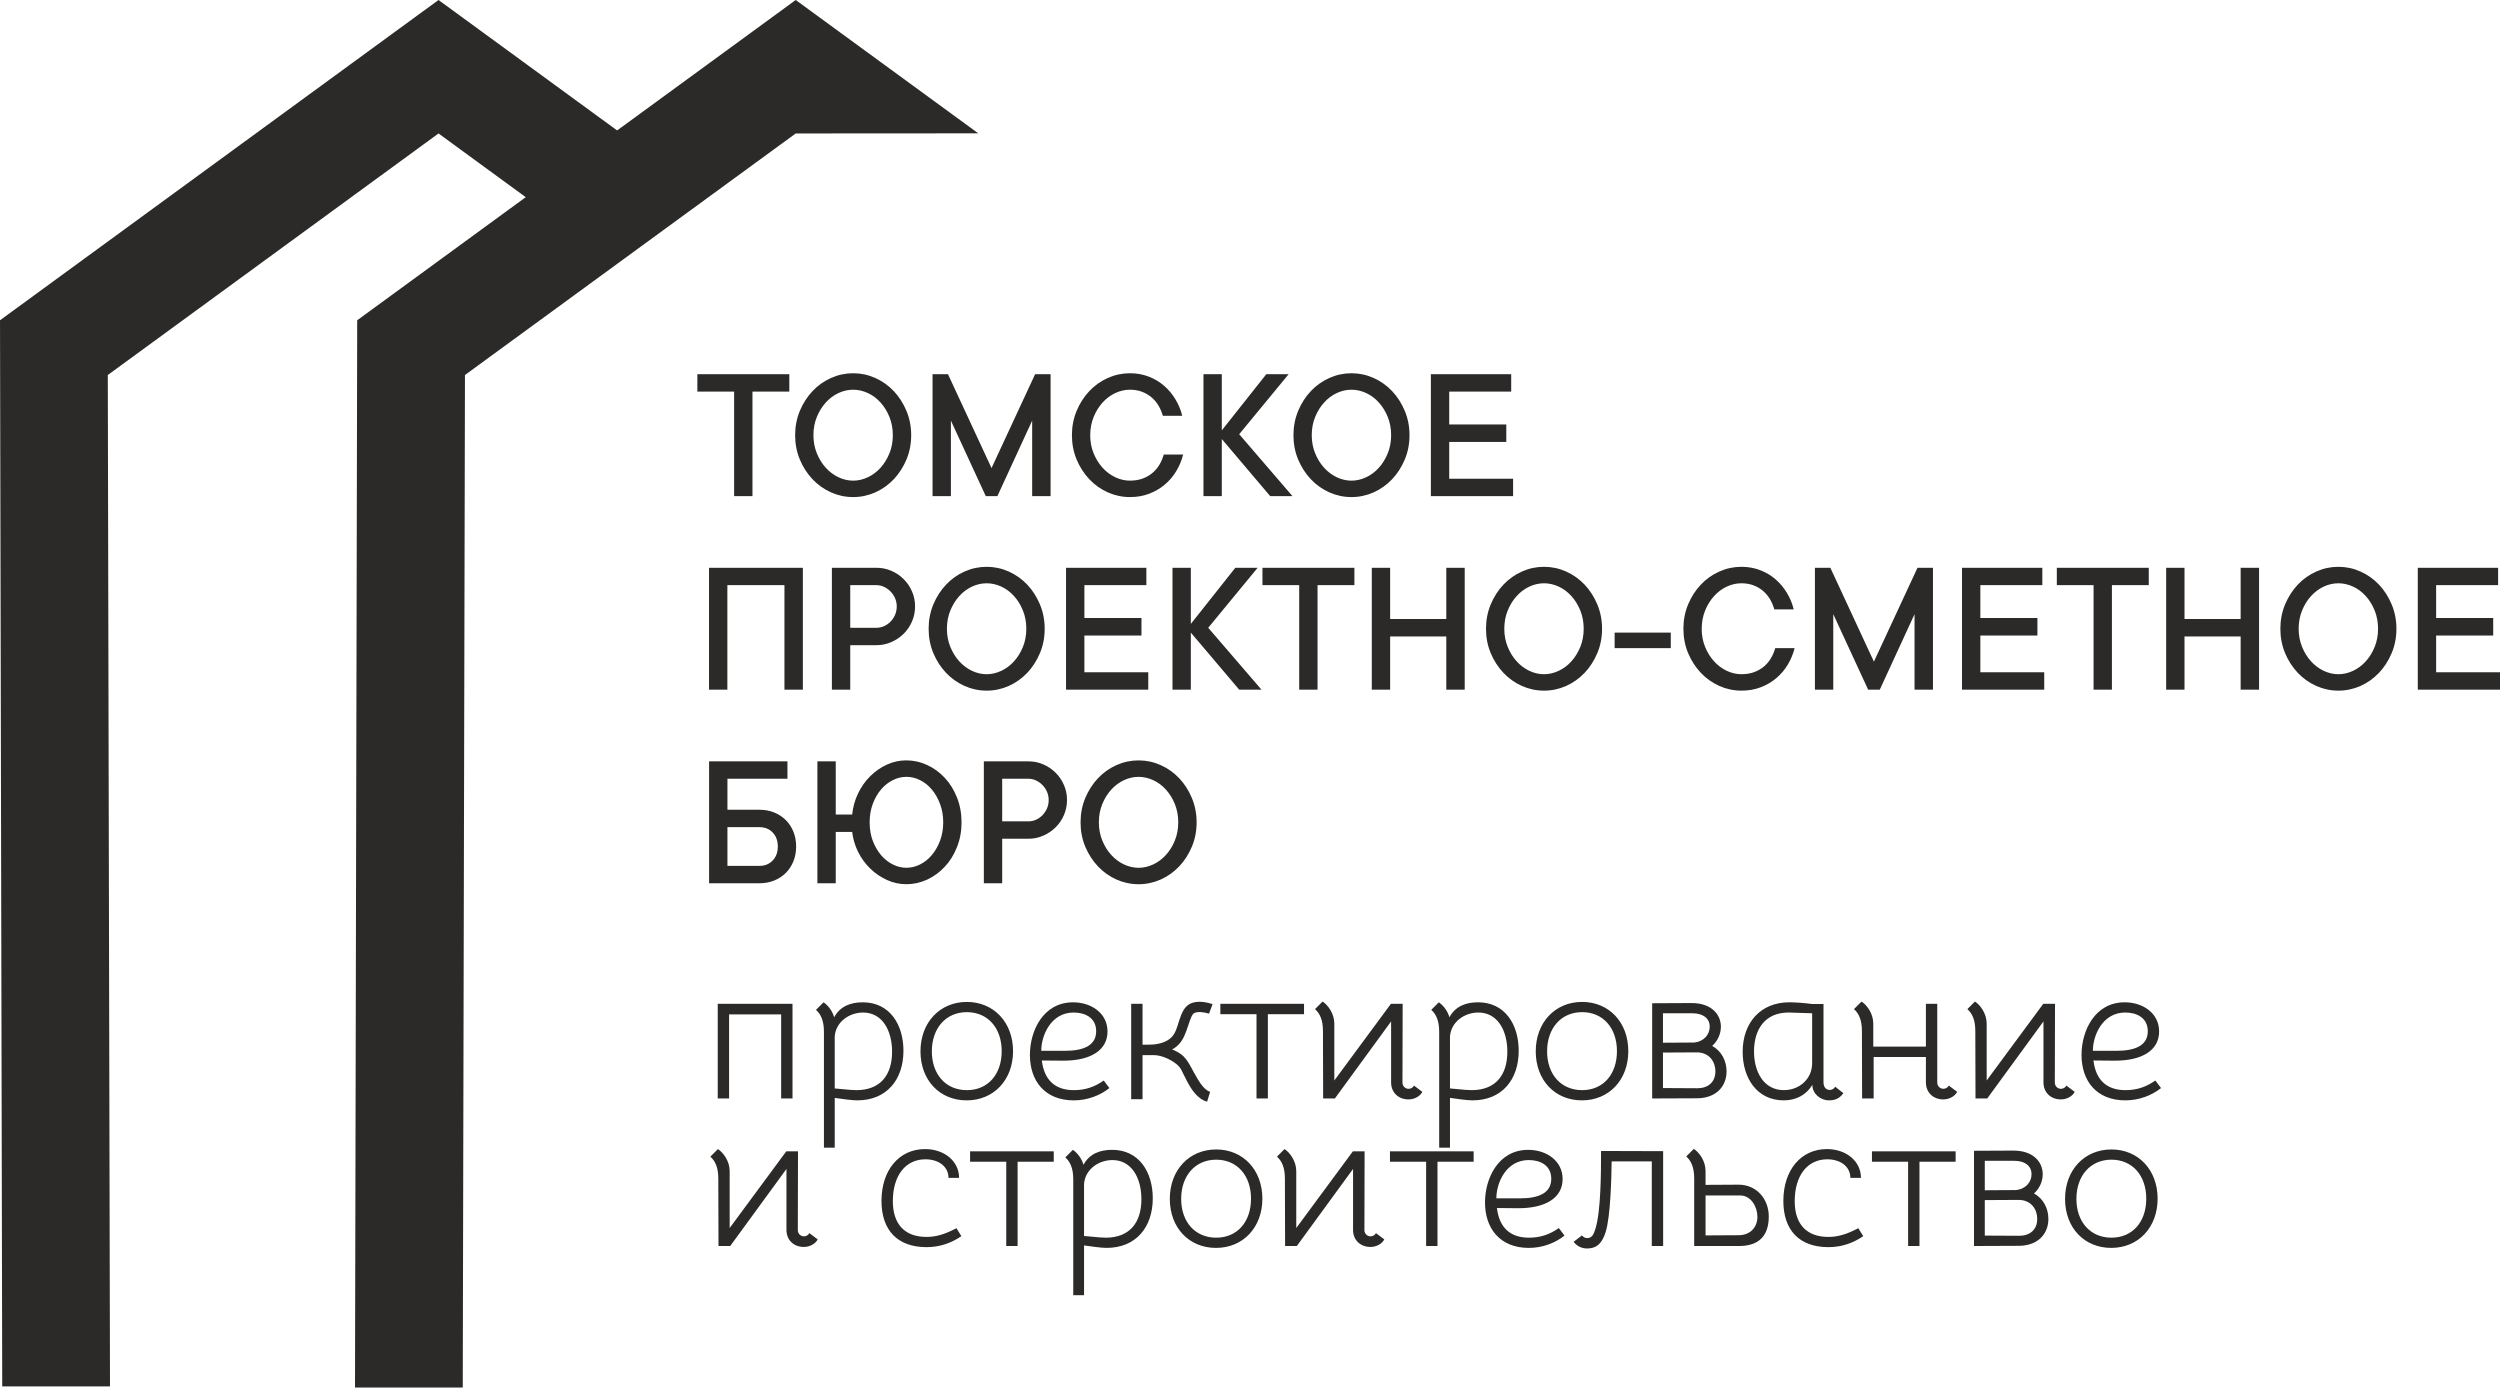<?xml version="1.0" encoding="UTF-8"?> <!-- Creator: CorelDRAW 2020 (64-Bit) --> <svg xmlns="http://www.w3.org/2000/svg" xmlns:xlink="http://www.w3.org/1999/xlink" xmlns:xodm="http://www.corel.com/coreldraw/odm/2003" xml:space="preserve" width="59.905mm" height="33.248mm" style="shape-rendering:geometricPrecision; text-rendering:geometricPrecision; image-rendering:optimizeQuality; fill-rule:evenodd; clip-rule:evenodd" viewBox="0 0 7930.66 4401.64"> <defs> <style type="text/css"> <![CDATA[ .fil0 {fill:#2B2A29;fill-rule:nonzero} ]]> </style> </defs> <g id="Слой_x0020_1">  <polygon class="fil0" points="348.9,4398.13 341.93,1189.66 1391.08,423.36 1680.37,634.7 1970.24,422.99 1391.08,0 -0,1015.96 7.02,4398.13 "></polygon> <polygon class="fil0" points="1467.98,4401.64 1474.96,1189.66 2524.19,423.36 3103.31,422.99 2524.19,0 1133.11,1015.96 1126.13,4401.64 "></polygon> <path class="fil0" d="M2212.23 1187.1l291.67 0 0 55.15 -116.88 0 0 331.59 -58.21 0 0 -331.59 -116.58 0 0 -55.15zm620.02 193.34c0,-20.76 -3.59,-40.02 -10.72,-57.72 -7.18,-17.7 -16.57,-32.96 -28.24,-45.83 -11.56,-12.91 -24.95,-22.92 -40.13,-29.97 -15.25,-7.06 -30.81,-10.64 -46.77,-10.64 -15.97,0 -31.52,3.59 -46.67,10.64 -15.03,7.06 -28.46,17.1 -40.13,29.97 -11.78,12.91 -21.18,28.16 -28.36,45.75 -7.18,17.59 -10.87,36.84 -10.87,57.84 0,20.76 3.67,40.02 10.87,57.61 7.18,17.59 16.57,32.85 28.36,45.75 11.66,12.91 25.07,22.92 40.13,30.09 15.17,7.18 30.73,10.83 46.67,10.83 15.97,0 31.52,-3.67 46.77,-10.83 15.15,-7.18 28.54,-17.21 40.13,-30.09 11.66,-12.91 21.06,-28.16 28.24,-45.75 7.18,-17.59 10.72,-36.84 10.72,-57.61l0 -0.04zm58.25 0c0,27.83 -5.02,53.64 -15.03,77.35 -10.05,23.86 -23.33,44.63 -40.13,62.45 -16.88,17.7 -36.31,31.64 -58.63,41.68 -22.31,9.93 -45.75,14.95 -70.3,14.95 -24.57,0 -48.02,-5.02 -70.3,-14.95 -22.31,-10.05 -41.87,-23.94 -58.63,-41.68 -16.8,-17.82 -30.2,-38.58 -40.21,-62.45 -9.93,-23.75 -14.95,-49.53 -14.95,-77.35 0,-27.34 5.02,-53.01 14.95,-77.05 10.01,-23.94 23.45,-44.81 40.21,-62.63 16.8,-17.82 36.31,-31.64 58.63,-41.68 22.31,-10.01 45.75,-15.03 70.3,-15.03 24.54,0 47.99,5.02 70.3,15.03 22.31,10.05 41.75,23.86 58.63,41.68 16.8,17.82 30.09,38.7 40.13,62.63 10.01,24.05 15.03,49.72 15.03,77.05zm442.24 -193.34l0 386.74 -58.44 0 0 -239.58 -110.32 239.58 -36.84 0 -110.65 -239.58 0 239.58 -58.21 0 0 -386.74 48.93 0 138.17 297.72 138.25 -297.72 49.12 0 -0.01 0zm125.67 193.34c0,20.76 3.67,40.02 10.87,57.61 7.18,17.59 16.57,32.85 28.36,45.75 11.66,12.91 25.07,22.92 40.13,30.09 15.17,7.18 30.73,10.83 46.67,10.83 14.72,0 28.16,-2.16 40.02,-6.46 11.89,-4.3 22.31,-10.34 31.34,-17.9 8.99,-7.59 16.5,-16.39 22.31,-26.38 5.93,-9.93 10.46,-20.69 13.7,-32.05l61.43 0c-4.61,18.43 -11.78,35.82 -21.59,52.21 -9.7,16.39 -21.9,30.69 -36.43,43 -14.42,12.27 -30.99,22.02 -49.64,29.07 -18.53,7.18 -38.88,10.64 -61.08,10.64 -24.57,0 -48.02,-5.02 -70.3,-14.95 -22.31,-10.05 -41.87,-23.94 -58.63,-41.68 -16.8,-17.82 -30.2,-38.58 -40.21,-62.45 -9.93,-23.75 -14.95,-49.53 -14.95,-77.35 0,-27.34 5.02,-53.01 14.95,-77.05 10.01,-23.94 23.45,-44.81 40.21,-62.63 16.8,-17.82 36.31,-31.64 58.63,-41.68 22.31,-10.01 45.75,-15.03 70.3,-15.03 21.18,0 41.04,3.59 59.45,10.64 18.53,7.18 34.8,16.8 48.93,29.18 14.13,12.27 26.12,26.61 35.94,43 9.93,16.39 17.1,33.79 21.49,52.21l-61.49 0c-3.18,-11.48 -7.77,-22.2 -13.7,-32.24 -6.04,-10.11 -13.4,-18.92 -22.2,-26.38 -8.79,-7.48 -18.92,-13.4 -30.32,-17.7 -11.36,-4.3 -24.05,-6.46 -38.06,-6.46 -15.97,0 -31.52,3.59 -46.67,10.64 -15.03,7.06 -28.46,17.1 -40.13,29.97 -11.78,12.91 -21.18,28.16 -28.36,45.83 -7.18,17.7 -10.87,36.96 -10.87,57.72l-0.08 -0.04zm570.96 193.44l-153.49 -181.13 0 181.13 -58.21 0 0 -386.74 58.21 0 0 178.09 141.11 -178.09 70.83 0 -156.77 190.35 169.04 196.4 -70.71 0 -0.01 0zm383.68 -193.44c0,-20.76 -3.59,-40.02 -10.72,-57.72 -7.18,-17.7 -16.57,-32.96 -28.24,-45.83 -11.56,-12.91 -24.95,-22.92 -40.13,-29.97 -15.25,-7.06 -30.81,-10.64 -46.77,-10.64 -15.97,0 -31.52,3.59 -46.67,10.64 -15.03,7.06 -28.46,17.1 -40.13,29.97 -11.78,12.91 -21.18,28.16 -28.36,45.75 -7.18,17.59 -10.87,36.84 -10.87,57.84 0,20.76 3.67,40.02 10.87,57.61 7.18,17.59 16.57,32.85 28.36,45.75 11.66,12.91 25.07,22.92 40.13,30.09 15.17,7.18 30.73,10.83 46.67,10.83 15.97,0 31.52,-3.67 46.77,-10.83 15.15,-7.18 28.54,-17.21 40.13,-30.09 11.66,-12.91 21.06,-28.16 28.24,-45.75 7.18,-17.59 10.72,-36.84 10.72,-57.61l0 -0.04zm58.26 0c0,27.83 -5.02,53.64 -15.03,77.35 -10.05,23.86 -23.33,44.63 -40.13,62.45 -16.88,17.7 -36.31,31.64 -58.63,41.68 -22.31,9.93 -45.75,14.95 -70.3,14.95 -24.57,0 -48.02,-5.02 -70.3,-14.95 -22.31,-10.05 -41.87,-23.94 -58.63,-41.68 -16.8,-17.82 -30.2,-38.58 -40.21,-62.45 -9.93,-23.75 -14.95,-49.53 -14.95,-77.35 0,-27.34 5.02,-53.01 14.95,-77.05 10.01,-23.94 23.45,-44.81 40.21,-62.63 16.8,-17.82 36.31,-31.64 58.63,-41.68 22.31,-10.01 45.75,-15.03 70.3,-15.03 24.54,0 47.99,5.02 70.3,15.03 22.31,10.05 41.75,23.86 58.63,41.68 16.8,17.82 30.09,38.7 40.13,62.63 10.01,24.05 15.03,49.72 15.03,77.05zm328.64 138.25l0 55.15 -260.87 0 0 -386.74 254.83 0 0 55.15 -196.62 0 0 104.27 181.06 0 0 55.46 -181.06 0 0 116.66 202.66 0 0 0.05zm-2253.07 282.46l0 386.74 -58.44 0 0 -331.59 -181.06 0 0 331.59 -58.21 0 0 -386.74 297.72 0 -0.01 0zm233.34 0c16.8,0 32.66,3.18 47.49,9.7 14.95,6.46 27.93,15.25 39,26.42 11.17,11.07 19.98,24.05 26.42,39 6.57,14.84 9.7,30.69 9.7,47.49 0,16.8 -3.18,32.66 -9.7,47.69 -6.46,14.95 -15.25,27.93 -26.42,39 -11.07,10.95 -24.05,19.74 -39,26.32 -14.84,6.65 -30.69,9.93 -47.49,9.93l-83.02 0 0 141.23 -58.21 0 0 -386.74 141.23 0 0 -0.04zm0 190.35c8.61,0 16.8,-1.73 24.47,-5.22 7.67,-3.47 14.54,-8.38 20.47,-14.54 6.04,-6.26 10.72,-13.4 14.31,-21.59 3.47,-8.19 5.22,-16.99 5.22,-26.42 0,-8.99 -1.73,-17.59 -5.22,-25.79 -3.59,-8.19 -8.3,-15.37 -14.31,-21.41 -5.93,-6.16 -12.8,-11.07 -20.47,-14.72 -7.67,-3.67 -15.86,-5.51 -24.47,-5.51l-83.02 0 0 135.19 83.02 0zm475.49 2.99c0,-20.76 -3.59,-40.02 -10.72,-57.72 -7.18,-17.7 -16.57,-32.96 -28.24,-45.83 -11.56,-12.91 -24.95,-22.92 -40.13,-29.97 -15.25,-7.06 -30.81,-10.64 -46.77,-10.64 -15.97,0 -31.52,3.59 -46.67,10.64 -15.03,7.06 -28.46,17.1 -40.13,29.97 -11.78,12.91 -21.18,28.16 -28.36,45.75 -7.18,17.59 -10.87,36.84 -10.87,57.84 0,20.76 3.67,40.02 10.87,57.61 7.18,17.59 16.57,32.85 28.36,45.75 11.66,12.91 25.07,22.92 40.13,30.09 15.17,7.18 30.73,10.83 46.67,10.83 15.97,0 31.52,-3.67 46.77,-10.83 15.15,-7.18 28.54,-17.21 40.13,-30.09 11.66,-12.91 21.06,-28.16 28.24,-45.75 7.18,-17.59 10.72,-36.84 10.72,-57.61l0 -0.04zm58.26 0c0,27.83 -5.02,53.64 -15.03,77.35 -10.05,23.86 -23.33,44.63 -40.13,62.45 -16.88,17.7 -36.31,31.64 -58.63,41.68 -22.31,9.93 -45.75,14.95 -70.3,14.95 -24.57,0 -48.02,-5.02 -70.3,-14.95 -22.31,-10.05 -41.87,-23.94 -58.63,-41.68 -16.8,-17.82 -30.2,-38.58 -40.21,-62.45 -9.93,-23.75 -14.95,-49.53 -14.95,-77.35 0,-27.34 5.02,-53.01 14.95,-77.05 10.01,-23.94 23.45,-44.81 40.21,-62.63 16.8,-17.82 36.31,-31.64 58.63,-41.68 22.31,-10.01 45.75,-15.03 70.3,-15.03 24.54,0 47.99,5.02 70.3,15.03 22.31,10.05 41.75,23.86 58.63,41.68 16.8,17.82 30.09,38.7 40.13,62.63 10.01,24.05 15.03,49.72 15.03,77.05zm328.64 138.25l0 55.15 -260.87 0 0 -386.74 254.83 0 0 55.15 -196.62 0 0 104.27 181.06 0 0 55.46 -181.06 0 0 116.66 202.66 0 0 0.05zm288.5 55.15l-153.5 -181.13 0 181.13 -58.21 0 0 -386.74 58.21 0 0 178.09 141.12 -178.09 70.81 0 -156.77 190.35 169.04 196.4 -70.69 0 -0.01 0zm73.69 -386.74l291.67 0 0 55.15 -116.88 0 0 331.59 -58.21 0 0 -331.59 -116.58 0 0 -55.15zm641.61 0l0 386.74 -58.44 0 0 -168.75 -178.09 0 0 168.75 -58.21 0 0 -386.74 58.21 0 0 162.53 178.09 0 0 -162.53 58.44 0zm377.45 193.34c0,-20.76 -3.59,-40.02 -10.72,-57.72 -7.18,-17.7 -16.57,-32.96 -28.24,-45.83 -11.56,-12.91 -24.95,-22.92 -40.13,-29.97 -15.25,-7.06 -30.81,-10.64 -46.77,-10.64 -15.97,0 -31.52,3.59 -46.67,10.64 -15.03,7.06 -28.46,17.1 -40.13,29.97 -11.78,12.91 -21.18,28.16 -28.36,45.75 -7.18,17.59 -10.87,36.84 -10.87,57.84 0,20.76 3.67,40.02 10.87,57.61 7.18,17.59 16.57,32.85 28.36,45.75 11.66,12.91 25.07,22.92 40.13,30.09 15.17,7.18 30.73,10.83 46.67,10.83 15.97,0 31.52,-3.67 46.77,-10.83 15.15,-7.18 28.54,-17.21 40.13,-30.09 11.66,-12.91 21.06,-28.16 28.24,-45.75 7.18,-17.59 10.72,-36.84 10.72,-57.61l0 -0.04zm58.25 0c0,27.83 -5.02,53.64 -15.03,77.35 -10.05,23.86 -23.33,44.63 -40.13,62.45 -16.88,17.7 -36.31,31.64 -58.63,41.68 -22.31,9.93 -45.75,14.95 -70.3,14.95 -24.57,0 -48.02,-5.02 -70.3,-14.95 -22.31,-10.05 -41.87,-23.94 -58.63,-41.68 -16.8,-17.82 -30.2,-38.58 -40.21,-62.45 -9.93,-23.75 -14.95,-49.53 -14.95,-77.35 0,-27.34 5.02,-53.01 14.95,-77.05 10.01,-23.94 23.45,-44.81 40.21,-62.63 16.8,-17.82 36.31,-31.64 58.63,-41.68 22.31,-10.01 45.75,-15.03 70.3,-15.03 24.54,0 47.99,5.02 70.3,15.03 22.31,10.05 41.75,23.86 58.63,41.68 16.8,17.82 30.09,38.7 40.13,62.63 10.01,24.05 15.03,49.72 15.03,77.05zm217.99 61.49l-178.09 0 0 -49.23 178.09 0 0 49.23zm98.05 -61.49c0,20.76 3.67,40.02 10.87,57.61 7.18,17.59 16.57,32.85 28.36,45.75 11.66,12.91 25.07,22.92 40.13,30.09 15.17,7.18 30.73,10.83 46.67,10.83 14.72,0 28.16,-2.16 40.02,-6.46 11.89,-4.3 22.31,-10.34 31.34,-17.9 8.99,-7.59 16.5,-16.39 22.31,-26.38 5.93,-9.93 10.46,-20.69 13.7,-32.05l61.43 0c-4.61,18.43 -11.78,35.82 -21.59,52.21 -9.7,16.39 -21.9,30.69 -36.43,43 -14.42,12.27 -30.99,22.02 -49.64,29.07 -18.53,7.18 -38.88,10.64 -61.08,10.64 -24.57,0 -48.02,-5.02 -70.3,-14.95 -22.31,-10.05 -41.87,-23.94 -58.63,-41.68 -16.8,-17.82 -30.2,-38.58 -40.21,-62.45 -9.93,-23.75 -14.95,-49.53 -14.95,-77.35 0,-27.34 5.02,-53.01 14.95,-77.05 10.01,-23.94 23.45,-44.81 40.21,-62.63 16.8,-17.82 36.31,-31.64 58.63,-41.68 22.31,-10.01 45.75,-15.03 70.3,-15.03 21.18,0 41.04,3.59 59.45,10.64 18.53,7.18 34.8,16.8 48.93,29.18 14.13,12.27 26.12,26.61 35.94,43 9.93,16.39 17.1,33.79 21.49,52.21l-61.49 0c-3.18,-11.48 -7.77,-22.2 -13.7,-32.24 -6.04,-10.11 -13.4,-18.92 -22.2,-26.38 -8.79,-7.48 -18.92,-13.4 -30.32,-17.7 -11.36,-4.3 -24.05,-6.46 -38.06,-6.46 -15.97,0 -31.52,3.59 -46.67,10.64 -15.03,7.06 -28.46,17.1 -40.13,29.97 -11.78,12.91 -21.18,28.16 -28.36,45.83 -7.18,17.7 -10.87,36.96 -10.87,57.72l-0.08 -0.04zm733.69 -193.34l0 386.74 -58.44 0 0 -239.58 -110.32 239.58 -36.84 0 -110.65 -239.58 0 239.58 -58.21 0 0 -386.74 48.93 0 138.17 297.72 138.25 -297.72 49.12 0 -0.01 0zm352.98 331.59l0 55.15 -260.87 0 0 -386.74 254.83 0 0 55.15 -196.62 0 0 104.27 181.06 0 0 55.46 -181.06 0 0 116.66 202.66 0 0 0.05zm39.91 -331.59l291.67 0 0 55.15 -116.88 0 0 331.59 -58.21 0 0 -331.59 -116.58 0 0 -55.15zm641.6 0l0 386.74 -58.44 0 0 -168.75 -178.09 0 0 168.75 -58.21 0 0 -386.74 58.21 0 0 162.53 178.09 0 0 -162.53 58.44 0zm377.46 193.34c0,-20.76 -3.59,-40.02 -10.72,-57.72 -7.18,-17.7 -16.57,-32.96 -28.24,-45.83 -11.56,-12.91 -24.95,-22.92 -40.13,-29.97 -15.25,-7.06 -30.81,-10.64 -46.77,-10.64 -15.97,0 -31.52,3.59 -46.67,10.64 -15.03,7.06 -28.46,17.1 -40.13,29.97 -11.78,12.91 -21.18,28.16 -28.36,45.75 -7.18,17.59 -10.87,36.84 -10.87,57.84 0,20.76 3.67,40.02 10.87,57.61 7.18,17.59 16.57,32.85 28.36,45.75 11.66,12.91 25.07,22.92 40.13,30.09 15.17,7.18 30.73,10.83 46.67,10.83 15.97,0 31.52,-3.67 46.77,-10.83 15.15,-7.18 28.54,-17.21 40.13,-30.09 11.66,-12.91 21.06,-28.16 28.24,-45.75 7.18,-17.59 10.72,-36.84 10.72,-57.61l0 -0.04zm58.25 0c0,27.83 -5.02,53.64 -15.03,77.35 -10.05,23.86 -23.33,44.63 -40.13,62.45 -16.88,17.7 -36.31,31.64 -58.63,41.68 -22.31,9.93 -45.75,14.95 -70.3,14.95 -24.57,0 -48.02,-5.02 -70.3,-14.95 -22.31,-10.05 -41.87,-23.94 -58.63,-41.68 -16.8,-17.82 -30.2,-38.58 -40.21,-62.45 -9.93,-23.75 -14.95,-49.53 -14.95,-77.35 0,-27.34 5.02,-53.01 14.95,-77.05 10.01,-23.94 23.45,-44.81 40.21,-62.63 16.8,-17.82 36.31,-31.64 58.63,-41.68 22.31,-10.01 45.75,-15.03 70.3,-15.03 24.54,0 47.99,5.02 70.3,15.03 22.31,10.05 41.75,23.86 58.63,41.68 16.8,17.82 30.09,38.7 40.13,62.63 10.01,24.05 15.03,49.72 15.03,77.05zm328.64 138.25l0 55.15 -260.87 0 0 -386.74 254.83 0 0 55.15 -196.62 0 0 104.27 181.06 0 0 55.46 -181.06 0 0 116.66 202.66 0 0 0.05zm-5521.77 436c16.76,0 32.36,2.75 46.55,8.5 14.31,5.73 26.73,13.82 37.27,24.35 10.46,10.46 18.53,22.84 24.24,37.15 5.73,14.23 8.5,29.79 8.5,46.55 0,16.8 -2.75,32.36 -8.5,46.67 -5.73,14.35 -13.82,26.73 -24.24,37.15 -10.54,10.54 -22.92,18.61 -37.27,24.35 -14.23,5.63 -29.79,8.5 -46.55,8.5l-159.54 0 0 -386.74 248.57 0 0 55.15 -190.35 0 0 98.35 101.33 0 -0.01 0.04zm-101.33 55.15l0 122.92 101.33 0c17.18,0 31.22,-5.63 42.06,-16.99 10.95,-11.25 16.39,-26.09 16.39,-44.51 0,-18.31 -5.44,-33.15 -16.39,-44.51 -10.87,-11.25 -24.88,-16.88 -42.06,-16.88l-101.33 0 0 -0.04zm567.81 -211.75c23.04,0 44.93,4.91 65.92,14.72 21.06,9.81 39.6,23.33 55.76,40.74 16.27,17.41 29.18,38.17 38.7,62.45 9.62,24.16 14.42,50.36 14.42,78.49 0,28.24 -4.79,54.44 -14.42,78.6 -9.52,24.16 -22.43,44.93 -38.7,62.33 -16.19,17.41 -34.8,31.03 -55.88,40.85 -21.1,9.7 -43,14.62 -65.81,14.62 -21.78,0 -42.47,-4.49 -62.02,-13.52 -19.63,-8.91 -37.27,-21 -52.82,-36.13 -15.56,-15.07 -28.36,-32.66 -38.39,-52.7 -10.01,-20.08 -16.27,-41.26 -18.92,-63.47l-52.09 0 0 162.82 -58.21 0 0 -386.74 58.21 0 0 168.75 52.09 0c2.45,-23.75 8.68,-46.18 18.72,-67.05 10.11,-20.88 23.04,-39.11 38.58,-54.56 15.56,-15.48 33.15,-27.75 52.82,-36.74 19.55,-8.99 40.25,-13.52 62.02,-13.52l0.03 0.05zm0 52.21c-14.84,0 -29.18,3.47 -43,10.34 -13.93,6.95 -26.28,16.68 -37.27,29.38 -10.83,12.68 -19.63,27.93 -26.38,45.75 -6.65,17.82 -10.05,37.33 -10.05,58.74 0,21.82 3.36,41.57 10.05,59.04 6.75,17.59 15.56,32.73 26.38,45.42 10.95,12.68 23.33,22.51 37.27,29.38 13.82,6.95 28.16,10.42 43,10.42 14.84,0 29.18,-3.47 43,-10.42 13.93,-6.87 26.32,-16.68 37.07,-29.38 10.83,-12.68 19.63,-27.83 26.38,-45.53 6.75,-17.7 10.23,-37.37 10.23,-58.96 0,-21.18 -3.47,-40.74 -10.23,-58.55 -6.75,-17.9 -15.56,-33.26 -26.38,-45.95 -10.76,-12.68 -23.14,-22.43 -37.07,-29.38 -13.82,-6.87 -28.16,-10.34 -43,-10.34l0 0.04zm386.77 -49.12c16.8,0 32.66,3.18 47.49,9.7 14.95,6.46 27.93,15.25 39,26.42 11.17,11.07 19.98,24.05 26.42,39 6.57,14.84 9.7,30.69 9.7,47.49 0,16.8 -3.18,32.66 -9.7,47.69 -6.46,14.95 -15.25,27.93 -26.42,39 -11.07,10.95 -24.05,19.74 -39,26.32 -14.84,6.65 -30.69,9.93 -47.49,9.93l-83.02 0 0 141.23 -58.21 0 0 -386.74 141.23 0 0 -0.04zm0 190.35c8.61,0 16.8,-1.73 24.47,-5.22 7.67,-3.47 14.54,-8.38 20.47,-14.54 6.04,-6.26 10.72,-13.4 14.31,-21.59 3.47,-8.19 5.22,-16.99 5.22,-26.42 0,-8.99 -1.73,-17.59 -5.22,-25.79 -3.59,-8.19 -8.3,-15.37 -14.31,-21.41 -5.93,-6.16 -12.8,-11.07 -20.47,-14.72 -7.67,-3.67 -15.86,-5.51 -24.47,-5.51l-83.02 0 0 135.19 83.02 0zm475.51 2.99c0,-20.76 -3.59,-40.02 -10.72,-57.72 -7.18,-17.7 -16.57,-32.96 -28.24,-45.83 -11.56,-12.91 -24.95,-22.92 -40.13,-29.97 -15.25,-7.06 -30.81,-10.64 -46.77,-10.64 -15.97,0 -31.52,3.59 -46.67,10.64 -15.03,7.06 -28.46,17.1 -40.13,29.97 -11.78,12.91 -21.18,28.16 -28.36,45.75 -7.18,17.59 -10.87,36.84 -10.87,57.84 0,20.76 3.67,40.02 10.87,57.61 7.18,17.59 16.57,32.85 28.36,45.75 11.66,12.91 25.07,22.92 40.13,30.09 15.17,7.18 30.73,10.83 46.67,10.83 15.97,0 31.52,-3.67 46.77,-10.83 15.15,-7.18 28.54,-17.21 40.13,-30.09 11.66,-12.91 21.06,-28.16 28.24,-45.75 7.18,-17.59 10.72,-36.84 10.72,-57.61l0 -0.04zm58.25 0c0,27.83 -5.02,53.64 -15.03,77.35 -10.05,23.86 -23.33,44.63 -40.13,62.45 -16.88,17.7 -36.31,31.64 -58.63,41.68 -22.31,9.93 -45.75,14.95 -70.3,14.95 -24.57,0 -48.02,-5.02 -70.3,-14.95 -22.31,-10.05 -41.87,-23.94 -58.63,-41.68 -16.8,-17.82 -30.2,-38.58 -40.21,-62.45 -9.93,-23.75 -14.95,-49.53 -14.95,-77.35 0,-27.34 5.02,-53.01 14.95,-77.05 10.01,-23.94 23.45,-44.81 40.21,-62.63 16.8,-17.82 36.31,-31.64 58.63,-41.68 22.31,-10.01 45.75,-15.03 70.3,-15.03 24.54,0 47.99,5.02 70.3,15.03 22.31,10.05 41.75,23.86 58.63,41.68 16.8,17.82 30.09,38.7 40.13,62.63 10.01,24.05 15.03,49.72 15.03,77.05z"></path> <path class="fil0" d="M2514.03 3184.42l-237.21 0 0 300.27 36.04 0 0 -266.64 165.15 0 0 266.64 36.02 0 0 -300.27zm222.81 -4.81c-37.84,0 -71.48,12.01 -90.68,47.43 -6.01,-21.62 -21.02,-39.03 -33.64,-47.43l-24.01 24.01c15.01,13.21 25.22,33.63 25.22,69.66l0 367.53 34.24 0 0 -157.94c21.62,3.01 53.44,7.81 71.46,7.81 93.08,0 146.54,-65.47 146.54,-157.34 0,-82.89 -43.24,-153.74 -129.12,-153.74zm-20.43 278.65c-9,0 -19.21,-0.6 -68.46,-5.4l0 -165.15c3.6,-46.24 46.24,-75.67 90.08,-75.67 60.06,0 91.89,55.85 91.89,124.31 0,72.07 -35.44,121.91 -113.51,121.91zm350.12 32.43c85.88,0 147.13,-64.87 147.13,-156.15 0,-91.28 -61.26,-156.14 -146.53,-156.14 -85.88,0 -147.13,65.45 -147.13,156.75 0,91.28 60.65,155.54 146.53,155.54zm0.61 -32.43c-66.67,0 -111.11,-49.84 -111.11,-123.11 0,-73.28 44.44,-124.32 111.11,-124.32 66.06,0 110.49,49.86 110.49,123.72 0,73.87 -43.83,123.72 -110.49,123.72zm339.31 32.43c43.24,0 83.47,-15.62 112.9,-39.04l-18.02 -23.92c-28.22,19.82 -57.65,30.53 -94.88,30.53 -60.66,0 -94.29,-33.53 -101.5,-94.09l66.06 0.61c87.68,0.6 142.33,-32.54 142.33,-92.7 0,-57.05 -50.44,-92.47 -109.3,-92.47 -94.29,0 -136.91,89.48 -136.91,167.05 0,81.67 46.84,144.04 139.32,144.04zm-103.3 -157.25c0,-48.74 30.63,-121.41 102.69,-121.41 36.64,0 71.48,16.81 71.48,59.45 0,46.35 -42.05,61.96 -98.5,61.96l-75.67 0zm285.27 153.63l36.02 0 0 -139.92 36.04 0c21.62,0 51.64,12.01 72.07,28.82 15.61,13.21 15.61,21.02 32.42,52.85 14.42,27.63 34.24,57.65 64.26,66.06l9.61 -31.23c-16.81,-5.4 -30.62,-25.82 -39.64,-40.83 -16.81,-28.22 -24.62,-46.85 -36.04,-61.86 -9.6,-12.6 -22.21,-22.82 -45.04,-31.83 15.62,-7.81 28.83,-22.21 36.63,-38.43 15.01,-30.63 21.62,-69.07 32.43,-76.27 11.41,-7.22 34.83,-3.01 48.04,1.19l11.41 -30.03c-19.82,-7.2 -47.45,-11.41 -67.86,-3.01 -16.22,6.61 -25.22,21.02 -31.83,37.24 -9.02,22.21 -12.02,43.24 -22.82,60.66 -12.62,21.01 -37.24,29.42 -60.66,32.42 -9.61,1.2 -30.62,1.2 -39.04,1.2l0 -129.71 -36.02 0 0 302.66zm397.56 -2.4l36.02 0 0 -267.25 114.71 0 0 -33.02 -265.45 0 0 33.02 114.71 0 0 267.25zm246.82 -57.05l0 -180.16c0,-32.43 -20.41,-59.45 -37.24,-70.27l-24.01 24.03c15.01,13.21 25.22,33.63 25.22,69.66l0.6 213.79 37.24 0 178.36 -244.43 0 193.38c0,32.43 23.42,54.05 55.24,54.05 20.43,0 37.84,-11.41 43.85,-24.03l-26.42 -19.82c-3.6,6.61 -10.21,10.21 -17.42,10.21 -9.61,0 -19.21,-7.8 -19.21,-19.81l0.6 -249.83 -37.24 0 -179.56 243.22zm455.82 -248.03c-37.84,0 -71.48,12.01 -90.68,47.43 -6.01,-21.62 -21.02,-39.03 -33.64,-47.43l-24.01 24.01c15.01,13.21 25.22,33.63 25.22,69.66l0 367.53 34.24 0 0 -157.94c21.62,3.01 53.44,7.81 71.46,7.81 93.08,0 146.54,-65.47 146.54,-157.34 0,-82.89 -43.24,-153.74 -129.12,-153.74zm-20.43 278.65c-9,0 -19.21,-0.6 -68.46,-5.4l0 -165.15c3.6,-46.24 46.24,-75.67 90.08,-75.67 60.06,0 91.89,55.85 91.89,124.31 0,72.07 -35.44,121.91 -113.51,121.91zm350.12 32.43c85.88,0 147.13,-64.87 147.13,-156.15 0,-91.28 -61.26,-156.14 -146.53,-156.14 -85.88,0 -147.13,65.45 -147.13,156.75 0,91.28 60.65,155.54 146.53,155.54zm0.61 -32.43c-66.67,0 -111.11,-49.84 -111.11,-123.11 0,-73.28 44.44,-124.32 111.11,-124.32 66.06,0 110.49,49.86 110.49,123.72 0,73.87 -43.83,123.72 -110.49,123.72zm222.2 26.42l146.54 -0.6c60.65,-2.41 89.48,-41.44 89.48,-85.38 0,-32.54 -15.62,-64.46 -45.65,-80.68 18.61,-16.72 27.63,-39.54 27.63,-61.06 0,-38.34 -29.43,-74.97 -93.08,-74.97l-124.92 0.6 0 302.08zm34.24 -176.86l0 -93.39 93.68 0c33.64,0 54.65,16.11 54.65,42.54 0,24.52 -18,47.24 -49.84,50.24l-98.48 0.61zm0 143.82l0 -112.61 109.3 -0.6c38.43,1.2 57.05,30.13 57.05,60.26 0,34.33 -23.42,53.54 -57.05,53.54l-109.3 -0.6zm383.14 39.04c38.45,0 71.48,-16.83 90.68,-49.25 0,27.63 25.22,49.25 52.85,49.25 17.42,0 33.03,-4.81 45.65,-22.82l-25.83 -20.43c-4.2,6.61 -10.21,10.22 -17.41,10.22 -10.82,0 -19.82,-7.81 -19.82,-24.62l0 -248.03 -36.04 0c-21.62,-3.01 -54.05,-5.4 -72.07,-5.4 -91.88,0 -148.33,64.86 -148.33,157.34 0,81.67 44.43,153.74 130.31,153.74zm0.61 -32.43c-65.47,0 -94.89,-60.05 -94.89,-122.51 0,-69.66 34.24,-123.72 109.91,-123.72 15.61,0 56.45,2.41 74.47,2.41l0 157.34c0,6 0,21.01 -8.41,38.43 -13.82,28.22 -43.85,48.04 -81.07,48.04zm486.43 -24.01l0 -249.83 -36.02 0 0 135.72 -166.95 0 0 -72.67c0,-32.43 -20.43,-59.45 -37.24,-70.27l-24.01 24.03c15.01,13.21 25.22,33.63 25.22,69.66l0.6 213.79 36.63 0 0 -131.51 165.76 0 0 80.46c0,32.43 23.42,54.05 55.24,54.05 20.41,0 37.84,-11.41 43.83,-24.03l-26.42 -19.82c-3.6,6.61 -10.21,10.21 -17.41,10.21 -9.61,0 -19.22,-7.8 -19.22,-19.81zm156.75 -6.61l0 -180.16c0,-32.43 -20.41,-59.45 -37.24,-70.27l-24.01 24.03c15.01,13.21 25.22,33.63 25.22,69.66l0.6 213.79 37.24 0 178.36 -244.43 0 193.38c0,32.43 23.42,54.05 55.24,54.05 20.43,0 37.84,-11.41 43.85,-24.03l-26.42 -19.82c-3.6,6.61 -10.21,10.21 -17.42,10.21 -9.61,0 -19.21,-7.8 -19.21,-19.81l0.6 -249.83 -37.24 0 -179.56 243.22zm440.2 63.06c43.24,0 83.47,-15.62 112.9,-39.04l-18.02 -23.92c-28.22,19.82 -57.65,30.53 -94.88,30.53 -60.66,0 -94.29,-33.53 -101.5,-94.09l66.06 0.61c87.68,0.6 142.33,-32.54 142.33,-92.7 0,-57.05 -50.44,-92.47 -109.3,-92.47 -94.29,0 -136.91,89.48 -136.91,167.05 0,81.67 46.84,144.04 139.32,144.04zm-103.3 -157.25c0,-48.74 30.63,-121.41 102.69,-121.41 36.64,0 71.48,16.81 71.48,59.45 0,46.35 -42.05,61.96 -98.5,61.96l-75.67 0zm-4324.51 562.22l0 -180.16c0,-32.43 -20.41,-59.45 -37.24,-70.27l-24.01 24.03c15.01,13.21 25.22,33.63 25.22,69.66l0.6 213.79 37.24 0 178.36 -244.43 0 193.38c0,32.43 23.42,54.05 55.24,54.05 20.43,0 37.84,-11.41 43.85,-24.03l-26.42 -19.82c-3.6,6.61 -10.21,10.21 -17.42,10.21 -9.61,0 -19.21,-7.8 -19.21,-19.81l0.6 -249.83 -37.24 0 -179.56 243.22zm624.56 60.65c39.64,0 76.27,-11.41 110.5,-34.83l-15.61 -25.22c-37.84,19.82 -65.47,27.63 -94.89,27.63 -69.05,0 -106.89,-40.25 -106.89,-113.51 0,-81.07 40.23,-132.72 103.29,-132.72 43.24,0 73.26,24.01 73.26,58.85l33.64 0c0,-52.24 -46.24,-91.28 -108.11,-91.28 -82.26,0 -138.12,66.66 -138.12,164.56 0,93.68 51.64,146.53 142.92,146.53zm252.84 -3.6l36.02 0 0 -267.25 114.71 0 0 -33.02 -265.45 0 0 33.02 114.71 0 0 267.25zm335.71 -305.07c-37.84,0 -71.48,12.01 -90.68,47.43 -6.01,-21.62 -21.02,-39.03 -33.64,-47.43l-24.01 24.01c15.01,13.21 25.22,33.63 25.22,69.66l0 367.53 34.24 0 0 -157.94c21.62,3.01 53.44,7.81 71.46,7.81 93.08,0 146.54,-65.47 146.54,-157.34 0,-82.89 -43.24,-153.74 -129.12,-153.74zm-20.43 278.65c-9,0 -19.21,-0.6 -68.46,-5.4l0 -165.15c3.6,-46.24 46.24,-75.67 90.08,-75.67 60.06,0 91.89,55.85 91.89,124.31 0,72.07 -35.44,121.91 -113.51,121.91zm350.12 32.43c85.88,0 147.13,-64.87 147.13,-156.15 0,-91.28 -61.26,-156.14 -146.53,-156.14 -85.88,0 -147.13,65.45 -147.13,156.75 0,91.28 60.65,155.54 146.53,155.54zm0.61 -32.43c-66.67,0 -111.11,-49.84 -111.11,-123.11 0,-73.28 44.44,-124.32 111.11,-124.32 66.06,0 110.49,49.86 110.49,123.72 0,73.87 -43.83,123.72 -110.49,123.72zm254.02 -30.62l0 -180.16c0,-32.43 -20.41,-59.45 -37.24,-70.27l-24.01 24.03c15.01,13.21 25.22,33.63 25.22,69.66l0.6 213.79 37.24 0 178.36 -244.43 0 193.38c0,32.43 23.42,54.05 55.24,54.05 20.43,0 37.84,-11.41 43.85,-24.03l-26.42 -19.82c-3.6,6.61 -10.21,10.21 -17.42,10.21 -9.61,0 -19.21,-7.8 -19.21,-19.81l0.6 -249.83 -37.24 0 -179.56 243.22zm411.97 57.05l36.02 0 0 -267.25 114.71 0 0 -33.02 -265.45 0 0 33.02 114.71 0 0 267.25zm326.09 6.01c43.24,0 83.47,-15.62 112.9,-39.04l-18.02 -23.92c-28.22,19.82 -57.65,30.53 -94.88,30.53 -60.66,0 -94.29,-33.53 -101.5,-94.09l66.06 0.61c87.68,0.6 142.33,-32.54 142.33,-92.7 0,-57.05 -50.44,-92.47 -109.3,-92.47 -94.29,0 -136.91,89.48 -136.91,167.05 0,81.67 46.84,144.04 139.32,144.04zm-103.3 -157.25c0,-48.74 30.63,-121.41 102.69,-121.41 36.64,0 71.48,16.81 71.48,59.45 0,46.35 -42.05,61.96 -98.5,61.96l-75.67 0zm287.66 159.05c34.24,0 48.65,-20.43 58.86,-51.64 15.61,-48.06 18.61,-173.56 19.21,-224.61l127.32 0 0 268.44 36.04 0 0 -300.87 -196.98 -0.6c0,70.87 -0.6,192.17 -18.02,247.42 -5.4,17.42 -10.8,28.83 -25.83,28.83 -6.61,0 -12.01,-2.41 -16.81,-8.41l-26.42 20.41c10.22,13.21 25.23,21.02 42.64,21.02zm482.24 -7.81c63.65,0 94.29,-33.03 94.29,-93.69 0,-54.65 -37.84,-100.89 -96.09,-100.89l-104.49 0.61 0 -43.85c0,-32.42 -20.43,-59.45 -37.24,-70.26l-24.01 24.01c15.01,13.21 25.22,33.64 25.22,69.66l0 214.4 142.33 0zm-106.29 -33.63l0 -126.72 109.89 0c34.83,0 54.65,36.63 54.65,67.86 0,30.03 -19.82,58.25 -60.05,58.25l-104.49 0.61zm389.75 37.23c39.64,0 76.27,-11.41 110.5,-34.83l-15.61 -25.22c-37.84,19.82 -65.47,27.63 -94.89,27.63 -69.05,0 -106.89,-40.25 -106.89,-113.51 0,-81.07 40.23,-132.72 103.29,-132.72 43.24,0 73.26,24.01 73.26,58.85l33.64 0c0,-52.24 -46.24,-91.28 -108.11,-91.28 -82.26,0 -138.12,66.66 -138.12,164.56 0,93.68 51.64,146.53 142.92,146.53zm252.84 -3.6l36.02 0 0 -267.25 114.71 0 0 -33.02 -265.45 0 0 33.02 114.71 0 0 267.25zm208.99 0l146.54 -0.6c60.65,-2.41 89.48,-41.44 89.48,-85.38 0,-32.54 -15.62,-64.46 -45.65,-80.68 18.61,-16.72 27.63,-39.54 27.63,-61.06 0,-38.34 -29.43,-74.97 -93.08,-74.97l-124.92 0.6 0 302.08zm34.24 -176.86l0 -93.39 93.68 0c33.64,0 54.65,16.11 54.65,42.54 0,24.52 -18,47.24 -49.84,50.24l-98.48 0.61zm0 143.82l0 -112.61 109.3 -0.6c38.43,1.2 57.05,30.13 57.05,60.26 0,34.33 -23.42,53.54 -57.05,53.54l-109.3 -0.6zm401.16 39.04c85.88,0 147.13,-64.87 147.13,-156.15 0,-91.28 -61.26,-156.14 -146.53,-156.14 -85.88,0 -147.13,65.45 -147.13,156.75 0,91.28 60.65,155.54 146.53,155.54zm0.61 -32.43c-66.67,0 -111.11,-49.84 -111.11,-123.11 0,-73.28 44.44,-124.32 111.11,-124.32 66.06,0 110.49,49.86 110.49,123.72 0,73.87 -43.83,123.72 -110.49,123.72z"></path> </g> </svg> 